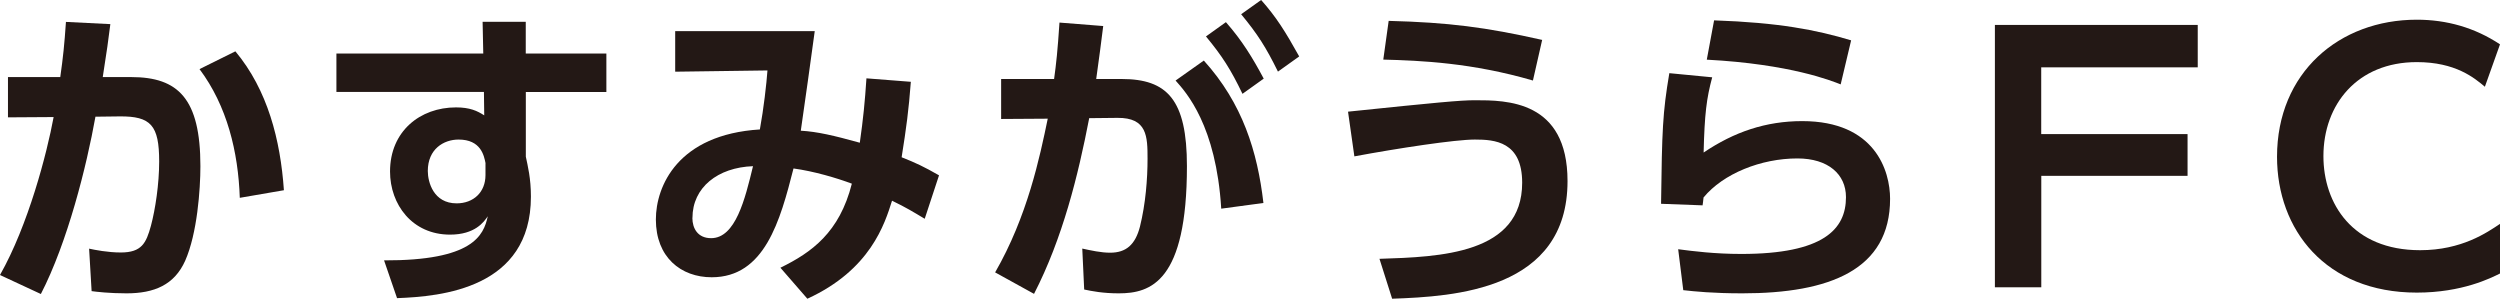 <?xml version="1.0" encoding="UTF-8"?><svg id="_レイヤー_2" xmlns="http://www.w3.org/2000/svg" viewBox="0 0 338.94 40.51"><defs><style>.cls-1{fill:#231815;}</style></defs><g id="_レイヤー_1-2"><path class="cls-1" d="M0,37.28c3.83-6.75,6.36-16.47,7.27-21.41l-6.19.04v-5.46h7.09c.39-2.75.56-4.39.77-7.48l6.02.3c-.3,2.32-.43,3.4-1.03,7.18h3.87c6.36,0,9.37,2.92,9.37,12.08,0,3.14-.43,9.12-2.06,12.81-1.46,3.27-4.17,4.43-7.96,4.43-2.32,0-4.08-.21-4.73-.3l-.34-5.76c.77.17,2.54.52,4.3.52,2.84,0,3.44-1.29,4.08-3.61.6-2.24,1.12-5.68,1.12-8.73,0-4.9-1.12-6.15-5.37-6.11l-3.27.04c-1.2,6.71-3.78,17.03-7.4,24.04l-5.55-2.58ZM32.51,26.83c-.21-6.24-1.72-12.47-5.46-17.46l4.86-2.41c4.39,5.25,6.11,12.04,6.58,18.83l-5.98,1.03Z"/><path class="cls-1" d="M82.21,7.27v5.2h-10.92v8.77c.26,1.25.69,2.92.69,5.42,0,12.43-12.12,13.54-18.15,13.76l-1.76-5.12c12,.04,13.5-3.35,14.06-5.98-.52.77-1.72,2.49-5.12,2.49-5.12,0-8.13-4.08-8.13-8.56,0-5.46,4.08-8.69,8.94-8.69,1.89,0,2.88.47,3.83,1.08l-.04-3.18h-20v-5.2h19.91l-.09-4.3h5.85v4.3h10.92ZM65.83,22.14c-.21-1.07-.64-3.22-3.66-3.22-2.02,0-4.17,1.29-4.17,4.26,0,1.51.77,4.39,3.91,4.39,2.28,0,3.91-1.51,3.91-3.83v-1.59Z"/><path class="cls-1" d="M105.82,36.29c4.21-2.06,8-4.77,9.67-11.39-2.06-.77-5.12-1.68-7.91-2.06-1.81,7.1-3.91,14.75-11.09,14.75-4.17,0-7.57-2.71-7.57-7.83,0-4.52,2.97-11.52,14.1-12.21.52-2.84.9-6.19,1.03-8l-12.51.17v-5.5h18.92c-.6,4.51-1.25,8.99-1.89,13.5,2.24.13,4.47.65,8,1.63.47-3.31.69-5.55.9-8.73l6.02.47c-.3,3.91-.6,6.15-1.25,10.23,1.94.77,2.97,1.25,5.07,2.45l-1.94,5.89c-1.59-.95-2.49-1.51-4.43-2.45-.99,3.14-2.92,9.37-11.48,13.29l-3.66-4.21ZM93.87,29.54c0,1.42.73,2.75,2.54,2.75,3.31,0,4.6-5.29,5.68-9.76-4.77.17-8.21,2.88-8.21,7.01Z"/><path class="cls-1" d="M134.91,36.94c4.39-7.61,6.06-15.65,7.14-20.85l-6.32.04v-5.42h7.18c.3-2.19.47-3.74.73-7.65l5.93.47c-.26,2.02-.56,4.47-.95,7.18h3.44c6.19,0,8.86,2.79,8.86,11.82,0,15.65-4.9,17.24-9.24,17.24-2.15,0-3.66-.3-4.69-.52l-.26-5.55c1.2.26,2.54.56,3.78.56,2.15,0,3.4-1.07,4.04-3.53.77-3.1,1.03-6.49,1.03-9.2,0-3.01-.04-5.59-4.08-5.55l-3.83.04c-1.5,7.78-3.61,16.3-7.48,23.82l-5.29-2.92ZM165.57,28.29c-.69-11.27-4.73-15.74-6.19-17.37l3.83-2.71c5.25,5.8,7.27,12.34,8.08,19.31l-5.72.77ZM166.21,3.01c2.19,2.49,3.61,4.82,5.12,7.65l-2.88,2.06c-1.59-3.31-2.75-5.12-4.95-7.78l2.71-1.94ZM170.98,0c2.06,2.32,3.27,4.26,5.16,7.65l-2.88,2.06c-1.63-3.31-2.75-5.07-4.99-7.78l2.71-1.93Z"/><path class="cls-1" d="M187.02,35.09c8.26-.26,19.35-.65,19.35-10.32,0-5.59-3.74-5.85-6.41-5.85s-10.32,1.16-16.34,2.28l-.86-6.06c12.04-1.25,15.26-1.55,17.2-1.55,4.26,0,12.56,0,12.56,10.96,0,14.79-15.35,15.65-23.78,15.95l-1.72-5.42ZM207.84,10.92c-8.26-2.41-15.22-2.71-20.3-2.84l.73-5.25c8.13.21,13.16.86,20.81,2.58l-1.25,5.5Z"/><path class="cls-1" d="M232.13,10.49c-.77,2.88-1.03,4.95-1.16,10.19,4.13-2.79,8.43-4.26,13.37-4.26,9.89,0,11.91,6.75,11.91,10.54,0,9.63-8.21,12.81-20.04,12.81-3.96,0-6.49-.26-8-.43l-.69-5.55c1.98.26,4.94.64,8.56.64,11.14,0,14.19-3.35,14.19-7.7,0-3.1-2.41-5.25-6.58-5.25-4.95,0-10.06,2.06-12.73,5.29-.04.52-.09.69-.13,1.07l-5.63-.21c.13-10.06.21-12.3,1.12-17.71l5.8.56ZM249.55,11.44c-1.2-.47-6.79-2.75-18.15-3.35l.99-5.33c8.77.3,13.85,1.29,18.58,2.71l-1.42,5.98Z"/><path class="cls-1" d="M296.58,18.18v5.66h-19.83v15.11h-6.29V3.38h27.5v5.75h-21.22v9.05h19.83Z"/><path class="cls-1" d="M338.94,37.08c-1.25.62-5.13,2.59-11.28,2.59-12.39,0-18.95-8.56-18.95-18.41,0-11.41,8.43-18.59,18.95-18.59,4.06,0,7.85,1.07,11.28,3.34l-2.05,5.75c-1.43-1.2-3.97-3.34-9.23-3.34-8.07,0-12.66,5.75-12.66,12.75,0,6.42,3.92,12.75,13.11,12.75,5.66,0,9.09-2.41,10.83-3.57v6.73Z"/></g></svg>